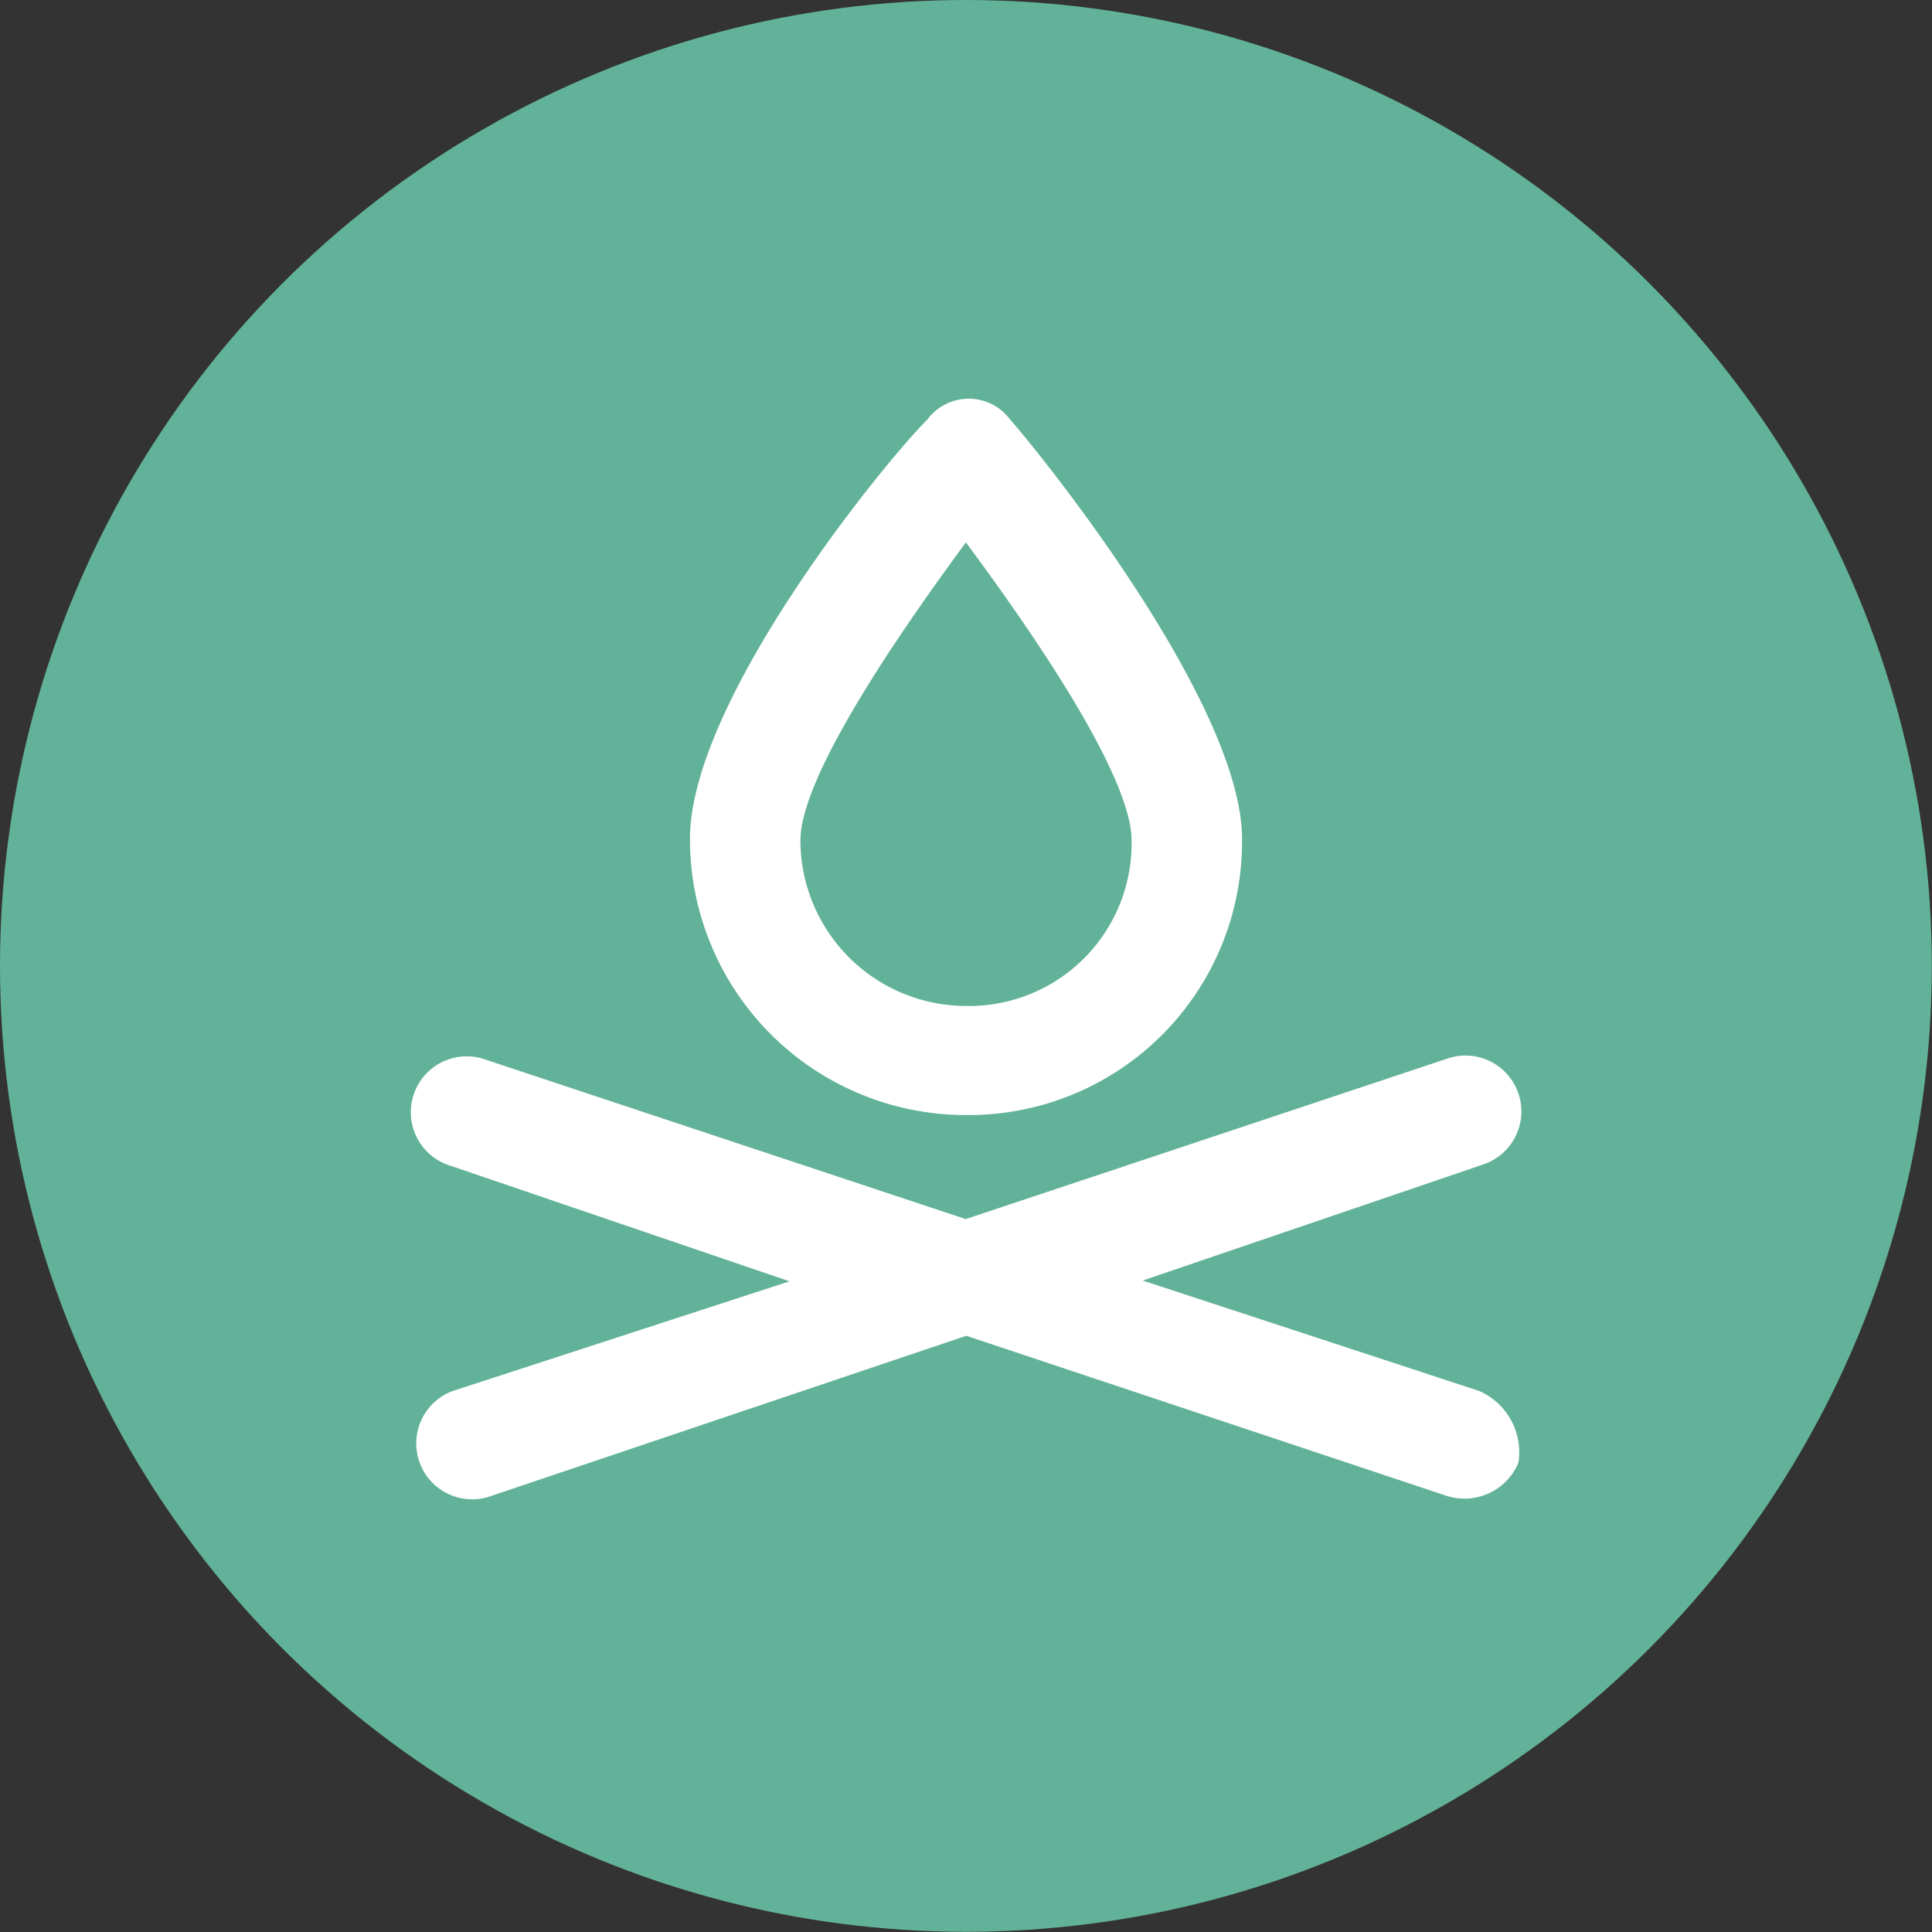 <?xml version="1.0" encoding="UTF-8"?> <svg xmlns="http://www.w3.org/2000/svg" viewBox="0 0 99.35 99.35"><rect x="0" y="0" width="99.35" height="99.35" fill="#333333" stroke="none"/><defs><style>.cls-1{fill:#62b299;}.cls-2{fill:#fff;}</style></defs><title>Asset 6</title><g id="Layer_2" data-name="Layer 2"><g id="Layer_1-2" data-name="Layer 1"><circle class="cls-1" cx="49.67" cy="49.67" r="49.67"></circle><path class="cls-2" d="M76.07,71.53,58.76,65.85l17.6-6a2.87,2.87,0,1,0-2-5.39l-24.7,8.23L25,54.5a2.87,2.87,0,0,0-2,5.39l17.6,6L23.28,71.53a2.87,2.87,0,1,0,2,5.39l24.41-8.23,24.7,8.23a3,3,0,0,0,3.69-1.7A3.44,3.44,0,0,0,76.07,71.53Z"></path><path class="cls-2" d="M49.67,27.89c4,5.39,8.52,12.2,8.52,15.33a8.36,8.36,0,0,1-8.52,8.51,8.53,8.53,0,0,1-8.51-8.51C41.16,40.09,45.7,33.28,49.67,27.89Zm0,29.45a14.06,14.06,0,0,0,14.2-14.19c0-6.82-9.94-19.31-11.93-21.58a2.65,2.65,0,0,0-4.25,0c-2.27,2.27-12.21,14.48-12.21,21.58A14.19,14.19,0,0,0,49.67,57.34Z"></path></g></g></svg> 